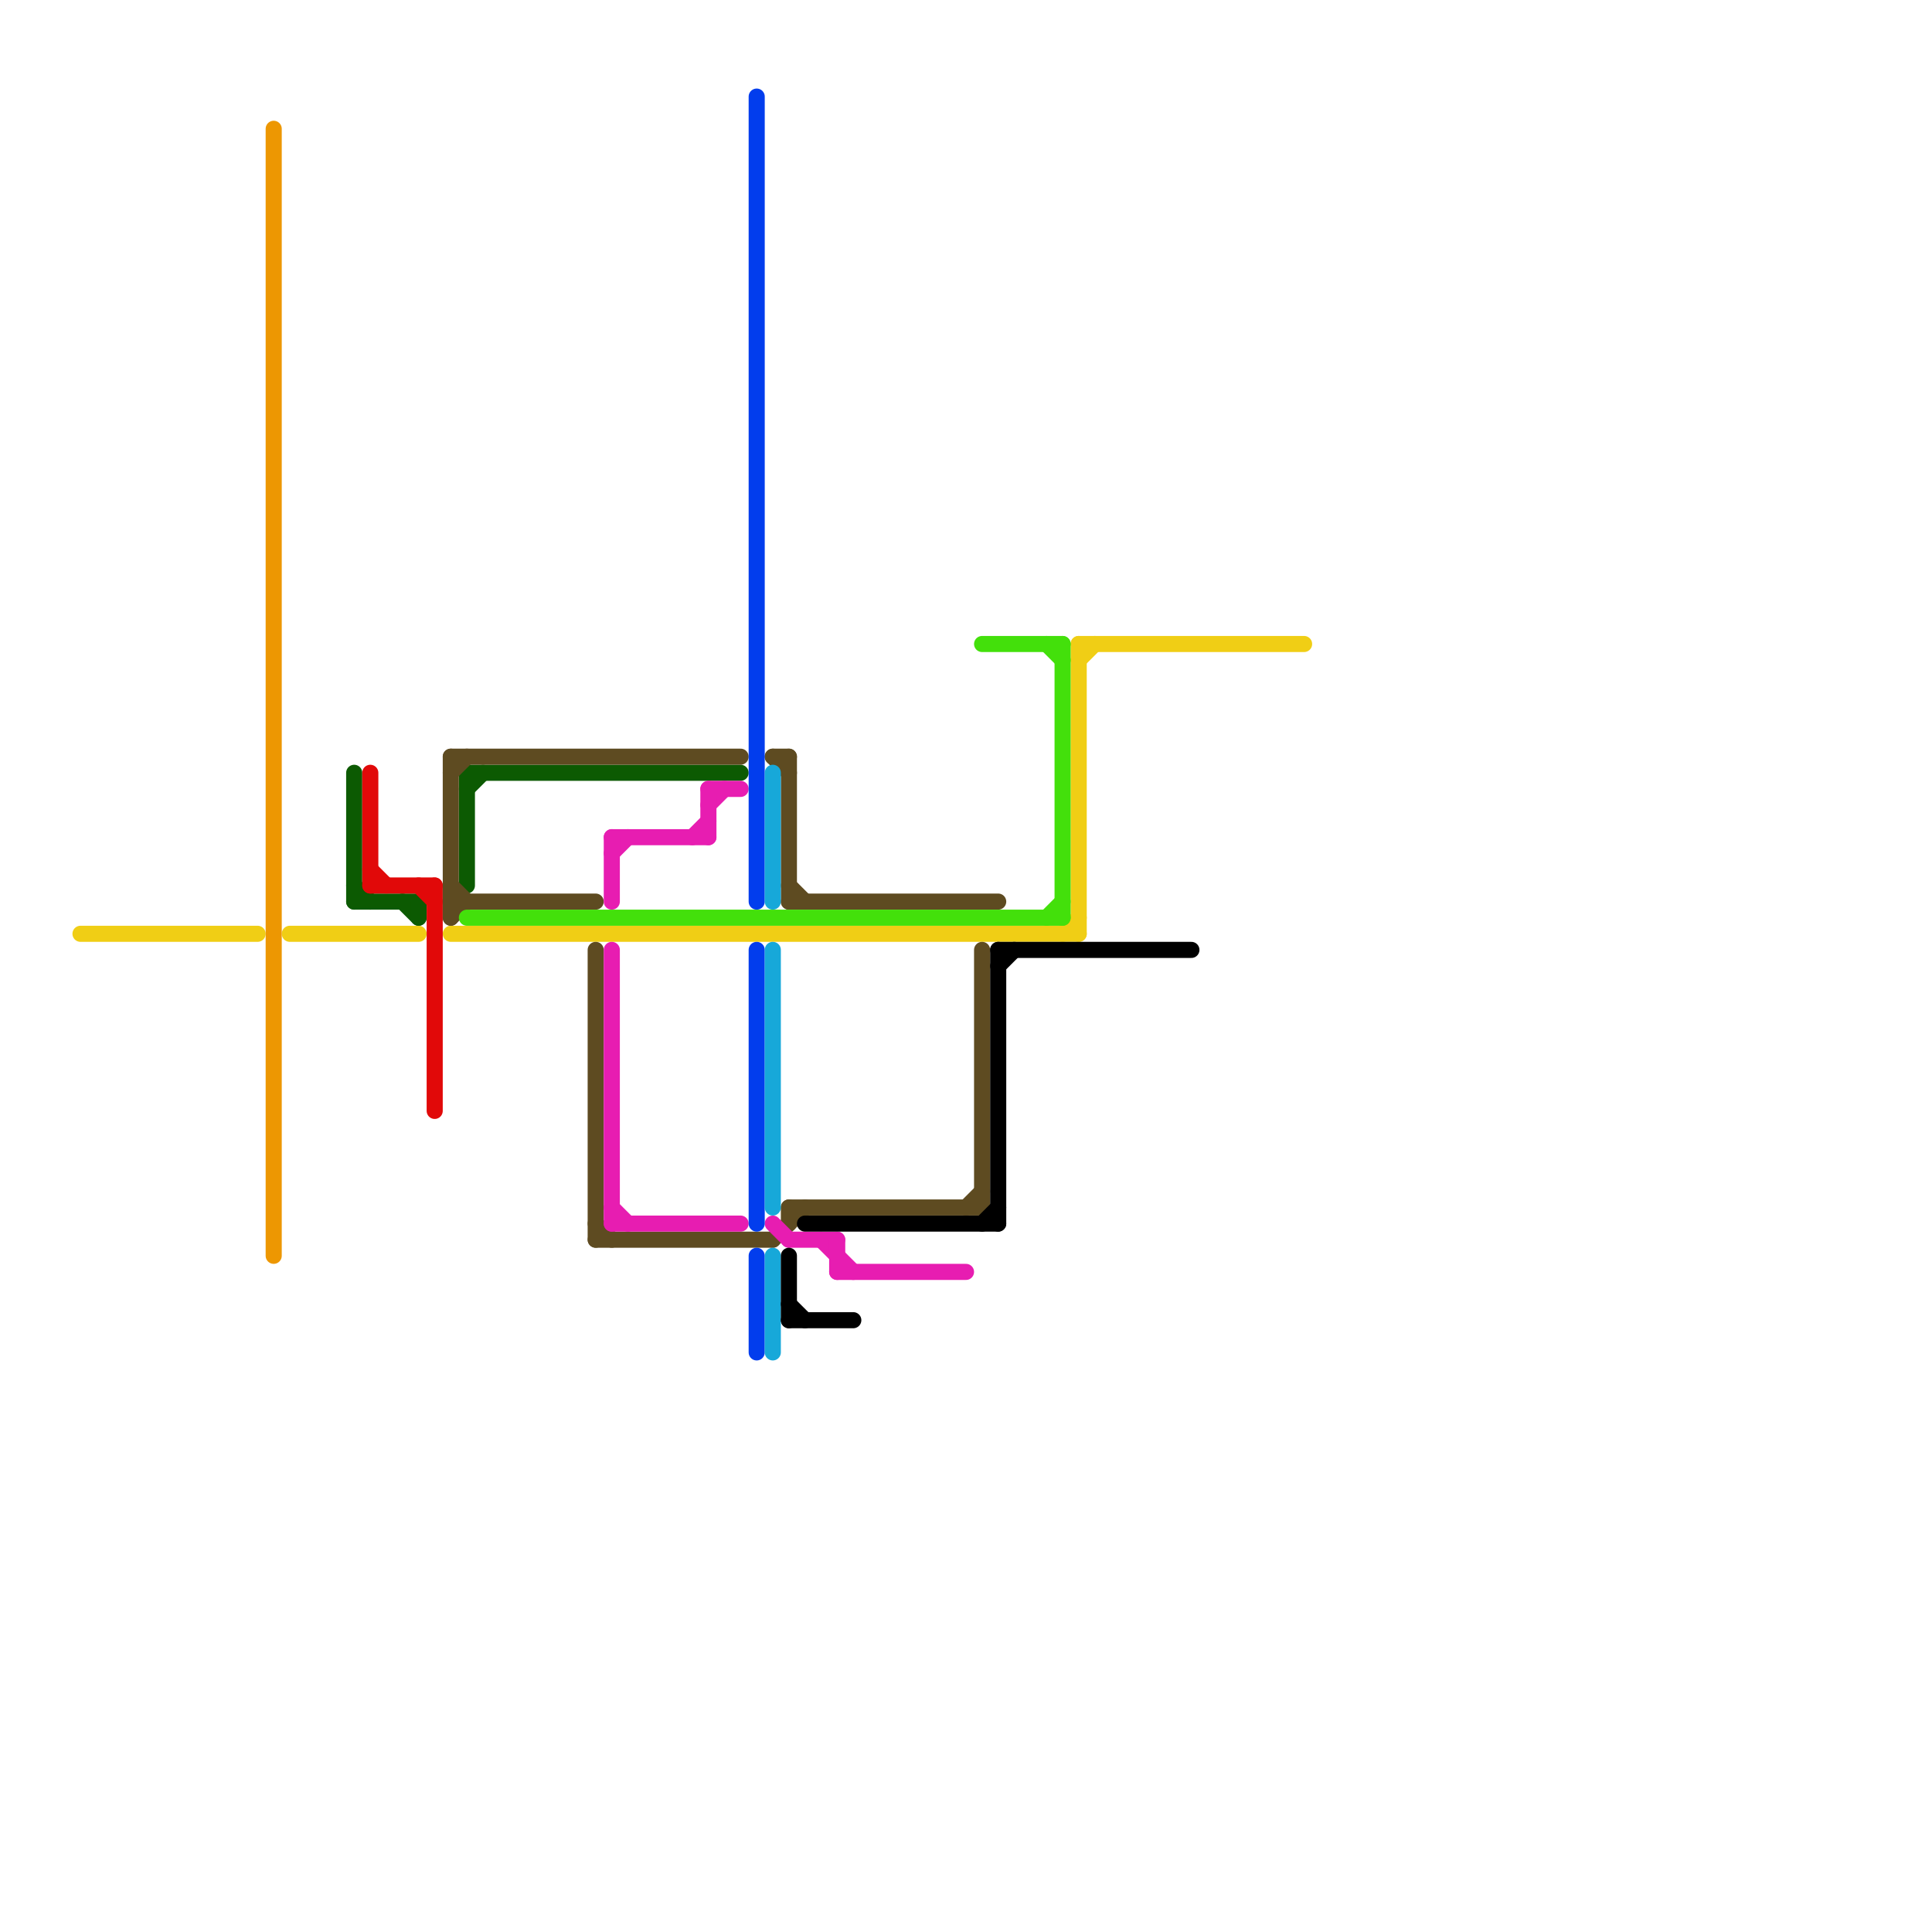 
<svg version="1.1" xmlns="http://www.w3.org/2000/svg" viewBox="0 0 120 120">
<style>text { font: 1px Helvetica; font-weight: 600; white-space: pre; dominant-baseline: central; } line { stroke-width: 1; fill: none; stroke-linecap: round; stroke-linejoin: round; } .c0 { stroke: #f0ce15 } .c1 { stroke: #ed9702 } .c2 { stroke: #0c5a02 } .c3 { stroke: #e10909 } .c4 { stroke: #5e4b21 } .c5 { stroke: #43e00b } .c6 { stroke: #e71db1 } .c7 { stroke: #023ded } .c8 { stroke: #17a8d9 } .c9 { stroke: #000000 }</style><defs><g id="wm-xf"><circle r="1.2" fill="#000"/><circle r="0.9" fill="#fff"/><circle r="0.6" fill="#000"/><circle r="0.3" fill="#fff"/></g><g id="wm"><circle r="0.6" fill="#000"/><circle r="0.3" fill="#fff"/></g></defs><line class="c0" x1="18" y1="58" x2="26" y2="58"/><line class="c0" x1="67" y1="40" x2="67" y2="58"/><line class="c0" x1="5" y1="58" x2="16" y2="58"/><line class="c0" x1="67" y1="41" x2="68" y2="40"/><line class="c0" x1="28" y1="58" x2="67" y2="58"/><line class="c0" x1="66" y1="58" x2="67" y2="57"/><line class="c0" x1="67" y1="40" x2="81" y2="40"/><line class="c1" x1="17" y1="8" x2="17" y2="78"/><line class="c2" x1="25" y1="56" x2="26" y2="57"/><line class="c2" x1="22" y1="56" x2="26" y2="56"/><line class="c2" x1="22" y1="48" x2="22" y2="56"/><line class="c2" x1="29" y1="48" x2="29" y2="55"/><line class="c2" x1="22" y1="55" x2="23" y2="56"/><line class="c2" x1="29" y1="49" x2="30" y2="48"/><line class="c2" x1="26" y1="56" x2="26" y2="57"/><line class="c2" x1="29" y1="48" x2="46" y2="48"/><line class="c3" x1="23" y1="55" x2="27" y2="55"/><line class="c3" x1="27" y1="55" x2="27" y2="69"/><line class="c3" x1="26" y1="55" x2="27" y2="56"/><line class="c3" x1="23" y1="48" x2="23" y2="55"/><line class="c3" x1="23" y1="54" x2="24" y2="55"/><line class="c4" x1="48" y1="47" x2="49" y2="47"/><line class="c4" x1="37" y1="77" x2="48" y2="77"/><line class="c4" x1="49" y1="75" x2="61" y2="75"/><line class="c4" x1="49" y1="56" x2="62" y2="56"/><line class="c4" x1="60" y1="75" x2="61" y2="74"/><line class="c4" x1="49" y1="75" x2="49" y2="76"/><line class="c4" x1="28" y1="47" x2="28" y2="57"/><line class="c4" x1="28" y1="57" x2="29" y2="56"/><line class="c4" x1="37" y1="59" x2="37" y2="77"/><line class="c4" x1="28" y1="55" x2="29" y2="56"/><line class="c4" x1="28" y1="47" x2="46" y2="47"/><line class="c4" x1="37" y1="76" x2="38" y2="77"/><line class="c4" x1="49" y1="55" x2="50" y2="56"/><line class="c4" x1="48" y1="47" x2="49" y2="48"/><line class="c4" x1="28" y1="56" x2="37" y2="56"/><line class="c4" x1="28" y1="48" x2="29" y2="47"/><line class="c4" x1="61" y1="59" x2="61" y2="75"/><line class="c4" x1="49" y1="47" x2="49" y2="56"/><line class="c4" x1="48" y1="77" x2="50" y2="75"/><line class="c5" x1="61" y1="40" x2="66" y2="40"/><line class="c5" x1="65" y1="40" x2="66" y2="41"/><line class="c5" x1="29" y1="57" x2="66" y2="57"/><line class="c5" x1="66" y1="40" x2="66" y2="57"/><line class="c5" x1="65" y1="57" x2="66" y2="56"/><line class="c6" x1="48" y1="76" x2="49" y2="77"/><line class="c6" x1="38" y1="53" x2="39" y2="52"/><line class="c6" x1="49" y1="77" x2="52" y2="77"/><line class="c6" x1="38" y1="59" x2="38" y2="76"/><line class="c6" x1="44" y1="50" x2="45" y2="49"/><line class="c6" x1="38" y1="75" x2="39" y2="76"/><line class="c6" x1="44" y1="49" x2="44" y2="52"/><line class="c6" x1="51" y1="77" x2="53" y2="79"/><line class="c6" x1="44" y1="49" x2="46" y2="49"/><line class="c6" x1="52" y1="79" x2="60" y2="79"/><line class="c6" x1="38" y1="52" x2="44" y2="52"/><line class="c6" x1="38" y1="76" x2="46" y2="76"/><line class="c6" x1="38" y1="52" x2="38" y2="56"/><line class="c6" x1="52" y1="77" x2="52" y2="79"/><line class="c6" x1="43" y1="52" x2="44" y2="51"/><line class="c7" x1="47" y1="59" x2="47" y2="76"/><line class="c7" x1="47" y1="6" x2="47" y2="56"/><line class="c7" x1="47" y1="78" x2="47" y2="84"/><line class="c8" x1="48" y1="48" x2="48" y2="56"/><line class="c8" x1="48" y1="59" x2="48" y2="75"/><line class="c8" x1="48" y1="78" x2="48" y2="84"/><line class="c9" x1="49" y1="78" x2="49" y2="82"/><line class="c9" x1="61" y1="76" x2="62" y2="75"/><line class="c9" x1="49" y1="81" x2="50" y2="82"/><line class="c9" x1="62" y1="59" x2="74" y2="59"/><line class="c9" x1="62" y1="60" x2="63" y2="59"/><line class="c9" x1="49" y1="82" x2="53" y2="82"/><line class="c9" x1="62" y1="59" x2="62" y2="76"/><line class="c9" x1="50" y1="76" x2="62" y2="76"/>
</svg>

